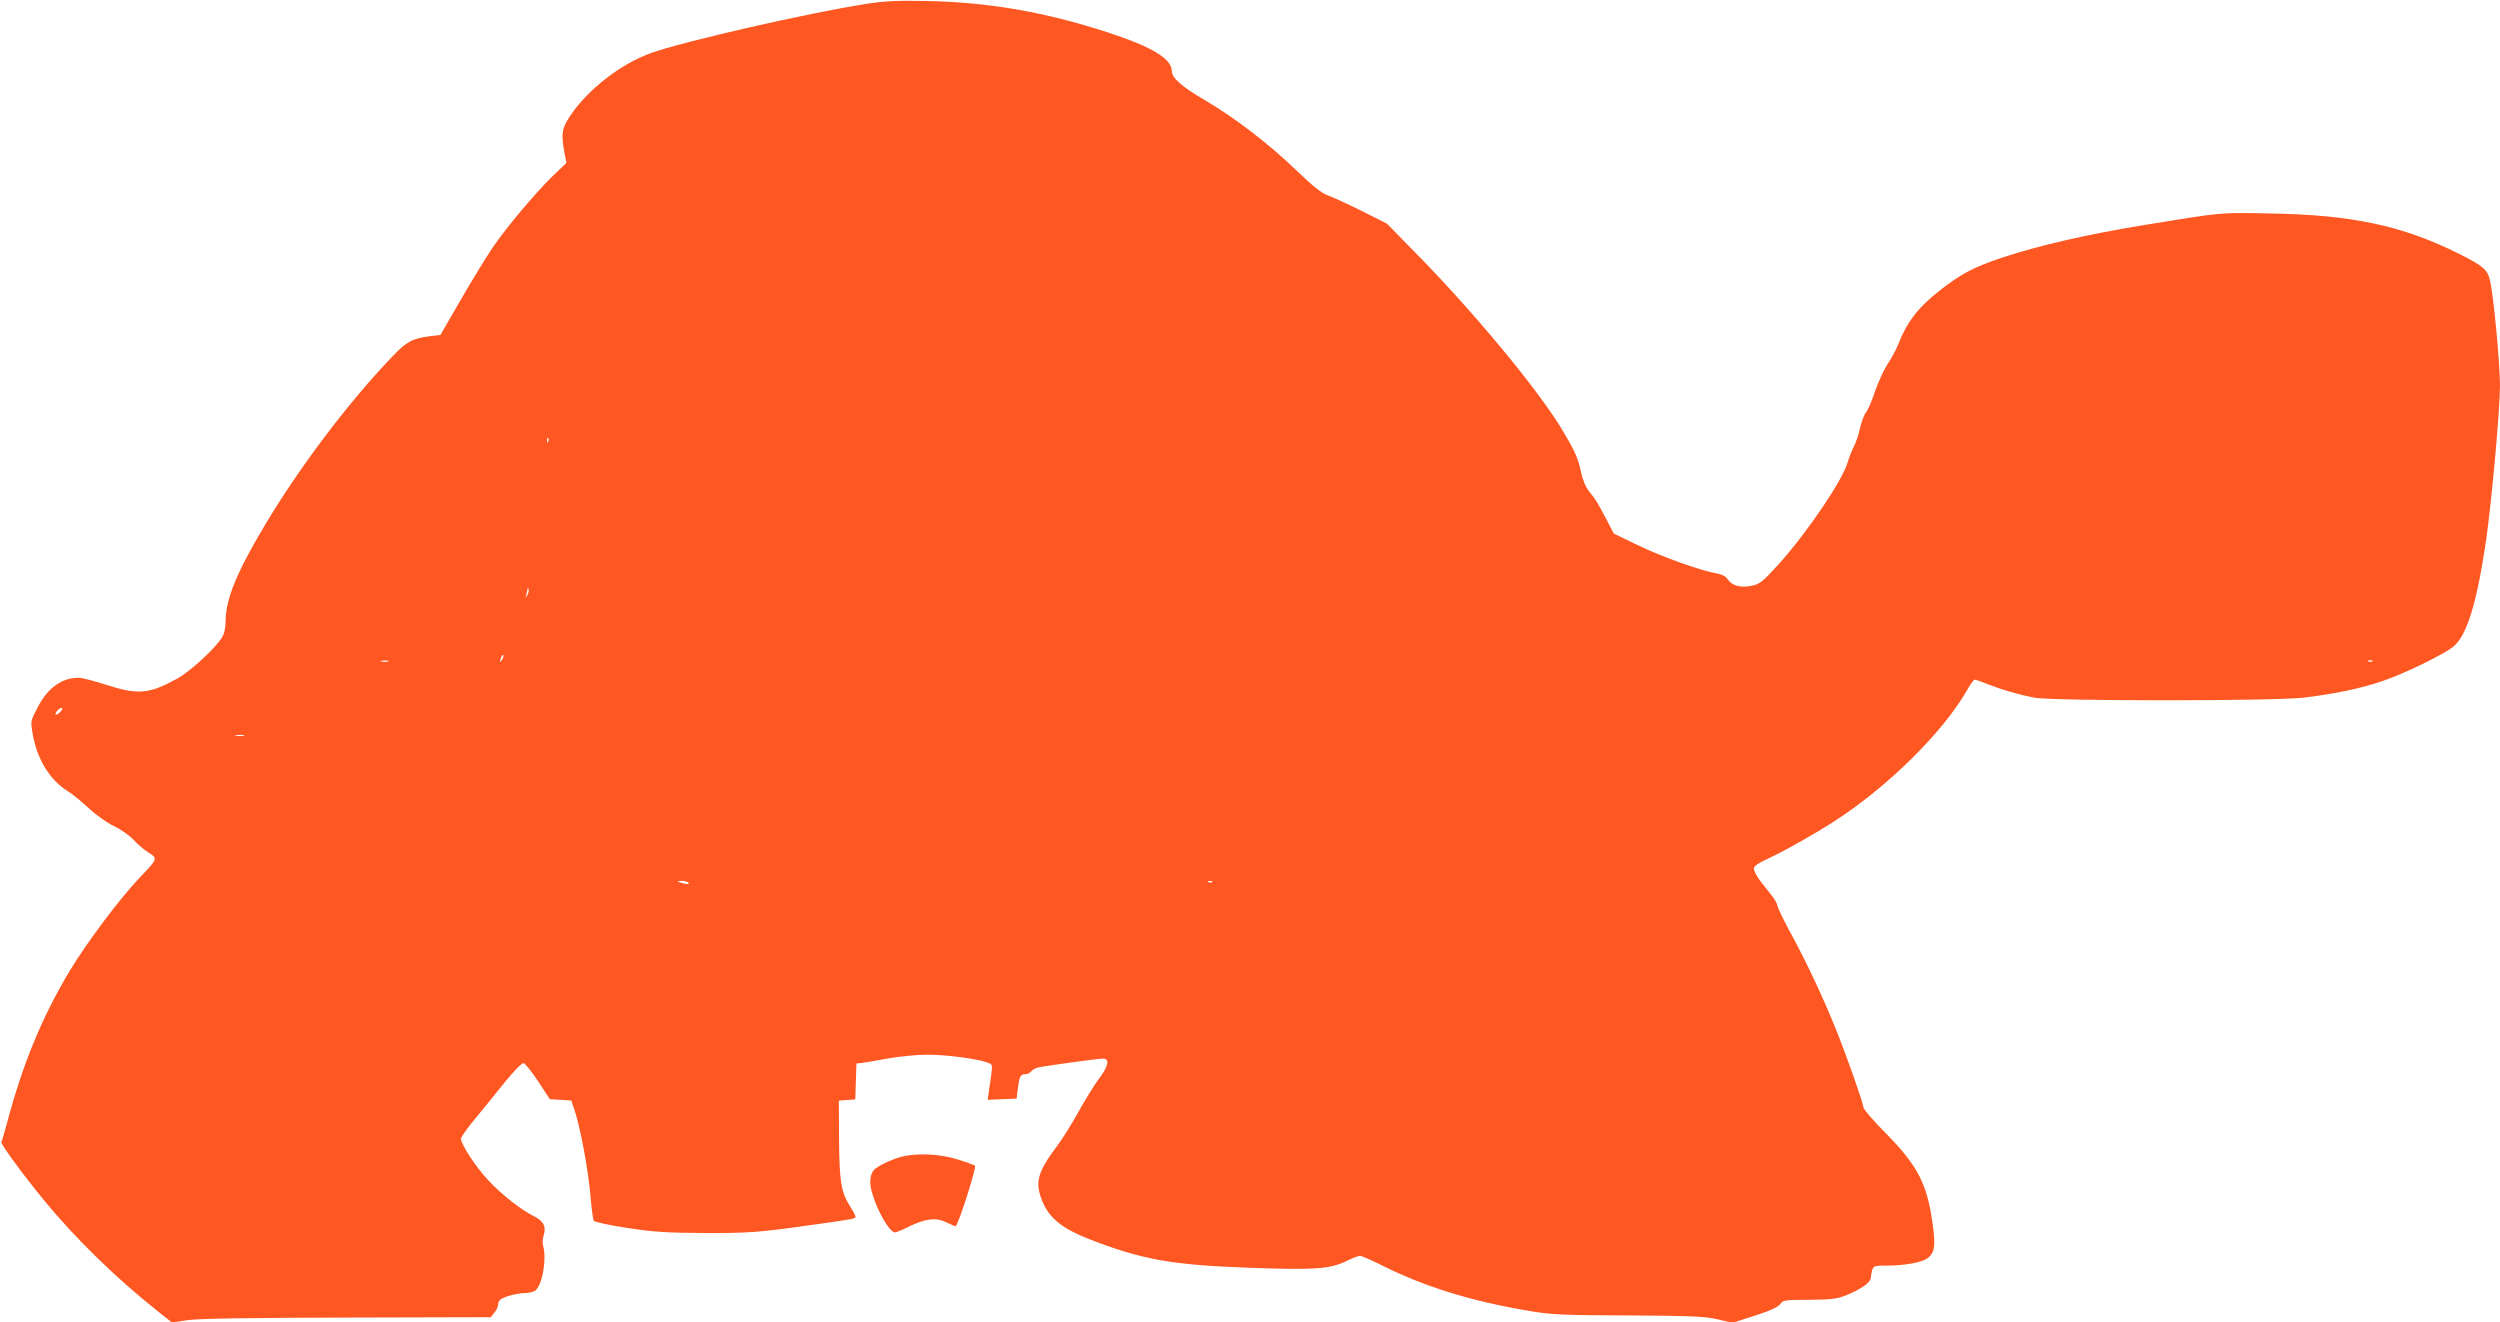 <?xml version="1.0" standalone="no"?>
<!DOCTYPE svg PUBLIC "-//W3C//DTD SVG 20010904//EN"
 "http://www.w3.org/TR/2001/REC-SVG-20010904/DTD/svg10.dtd">
<svg version="1.0" xmlns="http://www.w3.org/2000/svg"
 width="1280pt" height="677pt" viewBox="0 0 1280 677"
 preserveAspectRatio="xMidYMid meet">
<g transform="translate(0,677) scale(0.1,-0.1)"
fill="#ff5722" stroke="none">
<path d="M4435 6750 c-302 -47 -939 -193 -1103 -252 -155 -56 -322 -186 -412
-320 -44 -66 -48 -93 -30 -189 l10 -53 -73 -70 c-91 -90 -231 -256 -305 -364
-31 -46 -104 -165 -162 -265 l-105 -182 -51 -6 c-91 -11 -121 -27 -193 -102
-223 -232 -476 -566 -655 -866 -143 -239 -199 -376 -201 -487 0 -41 -7 -70
-20 -90 -36 -57 -161 -171 -225 -207 -146 -81 -203 -86 -367 -33 -62 20 -125
36 -140 36 -88 0 -161 -54 -212 -155 -35 -67 -35 -67 -23 -136 22 -127 89
-236 181 -291 20 -12 66 -50 103 -84 37 -35 95 -76 130 -93 35 -16 80 -48 101
-70 20 -23 55 -52 77 -66 48 -30 47 -33 -37 -120 -105 -109 -275 -335 -367
-487 -142 -238 -241 -478 -321 -781 -13 -49 -26 -91 -28 -94 -7 -6 110 -167
219 -299 158 -193 366 -396 581 -567 l73 -58 82 12 c57 8 315 12 817 13 l734
2 18 23 c11 13 19 31 19 41 0 10 6 22 13 27 19 15 91 33 130 33 20 0 43 7 51
15 35 35 55 161 37 225 -4 14 -3 37 2 53 15 45 1 74 -46 98 -70 35 -173 116
-239 188 -64 69 -138 183 -138 211 0 8 34 56 75 105 41 50 110 134 152 187 44
54 85 96 93 95 8 -1 42 -43 75 -93 l60 -92 55 -3 55 -4 17 -50 c30 -91 68
-296 80 -426 6 -71 14 -133 18 -139 4 -7 81 -23 171 -37 137 -21 201 -25 394
-26 227 -1 284 3 570 44 201 28 205 29 205 40 0 5 -12 28 -26 50 -48 76 -56
127 -58 344 l-1 200 42 3 42 3 3 92 3 92 30 3 c17 2 76 12 133 23 58 10 146
19 200 19 97 0 257 -21 307 -40 30 -12 30 2 8 -148 l-6 -43 74 3 74 3 6 51 c8
62 14 74 38 74 10 0 24 6 30 14 7 8 22 17 34 20 33 8 308 46 334 46 36 0 29
-38 -21 -104 -24 -32 -71 -108 -105 -170 -34 -61 -82 -138 -107 -171 -104
-138 -118 -191 -74 -293 35 -80 100 -132 228 -183 275 -108 430 -136 831 -150
336 -12 409 -7 496 35 28 14 59 26 68 26 8 0 60 -22 115 -50 216 -108 454
-182 752 -232 110 -19 170 -22 507 -23 327 -2 393 -5 458 -20 l75 -18 115 37
c79 25 119 44 130 59 15 21 23 22 148 22 113 1 140 4 189 23 74 30 122 63 126
87 10 67 7 65 80 65 93 0 182 16 211 38 37 27 42 64 26 177 -28 203 -76 296
-237 460 -65 65 -118 127 -118 137 0 20 -82 253 -138 393 -67 166 -149 341
-227 485 -41 75 -75 145 -75 154 0 10 -19 41 -43 69 -54 65 -77 102 -77 122 0
10 23 26 58 42 90 41 248 130 352 197 275 177 556 455 680 670 17 31 35 56 40
56 5 0 33 -9 62 -21 79 -31 165 -56 243 -71 97 -18 1222 -18 1380 0 151 18
293 47 400 84 114 38 319 138 367 178 69 57 120 225 167 545 28 195 71 669 71
790 0 111 -33 464 -51 538 -13 57 -35 76 -164 140 -285 142 -544 197 -958 204
-265 5 -237 8 -642 -58 -301 -49 -551 -107 -740 -170 -142 -48 -202 -80 -312
-165 -112 -88 -169 -161 -215 -279 -11 -27 -35 -72 -54 -100 -18 -27 -47 -90
-64 -139 -16 -49 -37 -97 -46 -107 -8 -9 -22 -45 -30 -78 -7 -34 -22 -78 -33
-99 -10 -20 -24 -55 -30 -76 -25 -92 -205 -358 -351 -521 -85 -94 -99 -105
-141 -114 -57 -12 -101 0 -123 33 -9 15 -29 25 -55 30 -78 12 -285 86 -406
145 l-122 59 -39 74 c-48 91 -52 98 -87 141 -18 23 -34 60 -42 100 -15 72 -35
115 -103 227 -127 207 -449 595 -744 895 l-147 150 -133 67 c-73 36 -151 72
-173 79 -28 10 -75 47 -160 129 -140 135 -316 269 -464 356 -119 69 -171 115
-171 149 0 64 -101 125 -328 199 -323 105 -610 155 -932 161 -145 3 -211 0
-305 -15z m-1628 -2242 c-3 -8 -6 -5 -6 6 -1 11 2 17 5 13 3 -3 4 -12 1 -19z
m-107 -785 c-11 -17 -11 -17 -6 0 3 10 6 24 7 30 0 9 2 9 5 0 3 -7 0 -20 -6
-30z m-129 -330 c-12 -20 -14 -14 -5 12 4 9 9 14 11 11 3 -2 0 -13 -6 -23z
m-583 -10 c-10 -2 -26 -2 -35 0 -10 3 -2 5 17 5 19 0 27 -2 18 -5z m10159 1
c-3 -3 -12 -4 -19 -1 -8 3 -5 6 6 6 11 1 17 -2 13 -5z m-11840 -261 c-9 -9
-19 -14 -22 -11 -3 3 2 13 11 22 9 9 19 14 22 11 3 -3 -2 -13 -11 -22z m941
-120 c-10 -2 -28 -2 -40 0 -13 2 -5 4 17 4 22 1 32 -1 23 -4z m2277 -753 c4
-7 -3 -8 -22 -4 -38 9 -42 14 -10 14 14 0 29 -5 32 -10z m2682 4 c-3 -3 -12
-4 -19 -1 -8 3 -5 6 6 6 11 1 17 -2 13 -5z"/>
<path d="M4610 846 c-53 -15 -122 -49 -137 -68 -20 -26 -23 -66 -7 -119 29
-96 89 -199 117 -199 5 0 37 13 71 30 86 42 141 48 195 20 24 -12 44 -20 45
-18 22 34 106 301 98 310 -4 3 -44 18 -90 32 -93 29 -212 34 -292 12z"/>
</g>
</svg>
